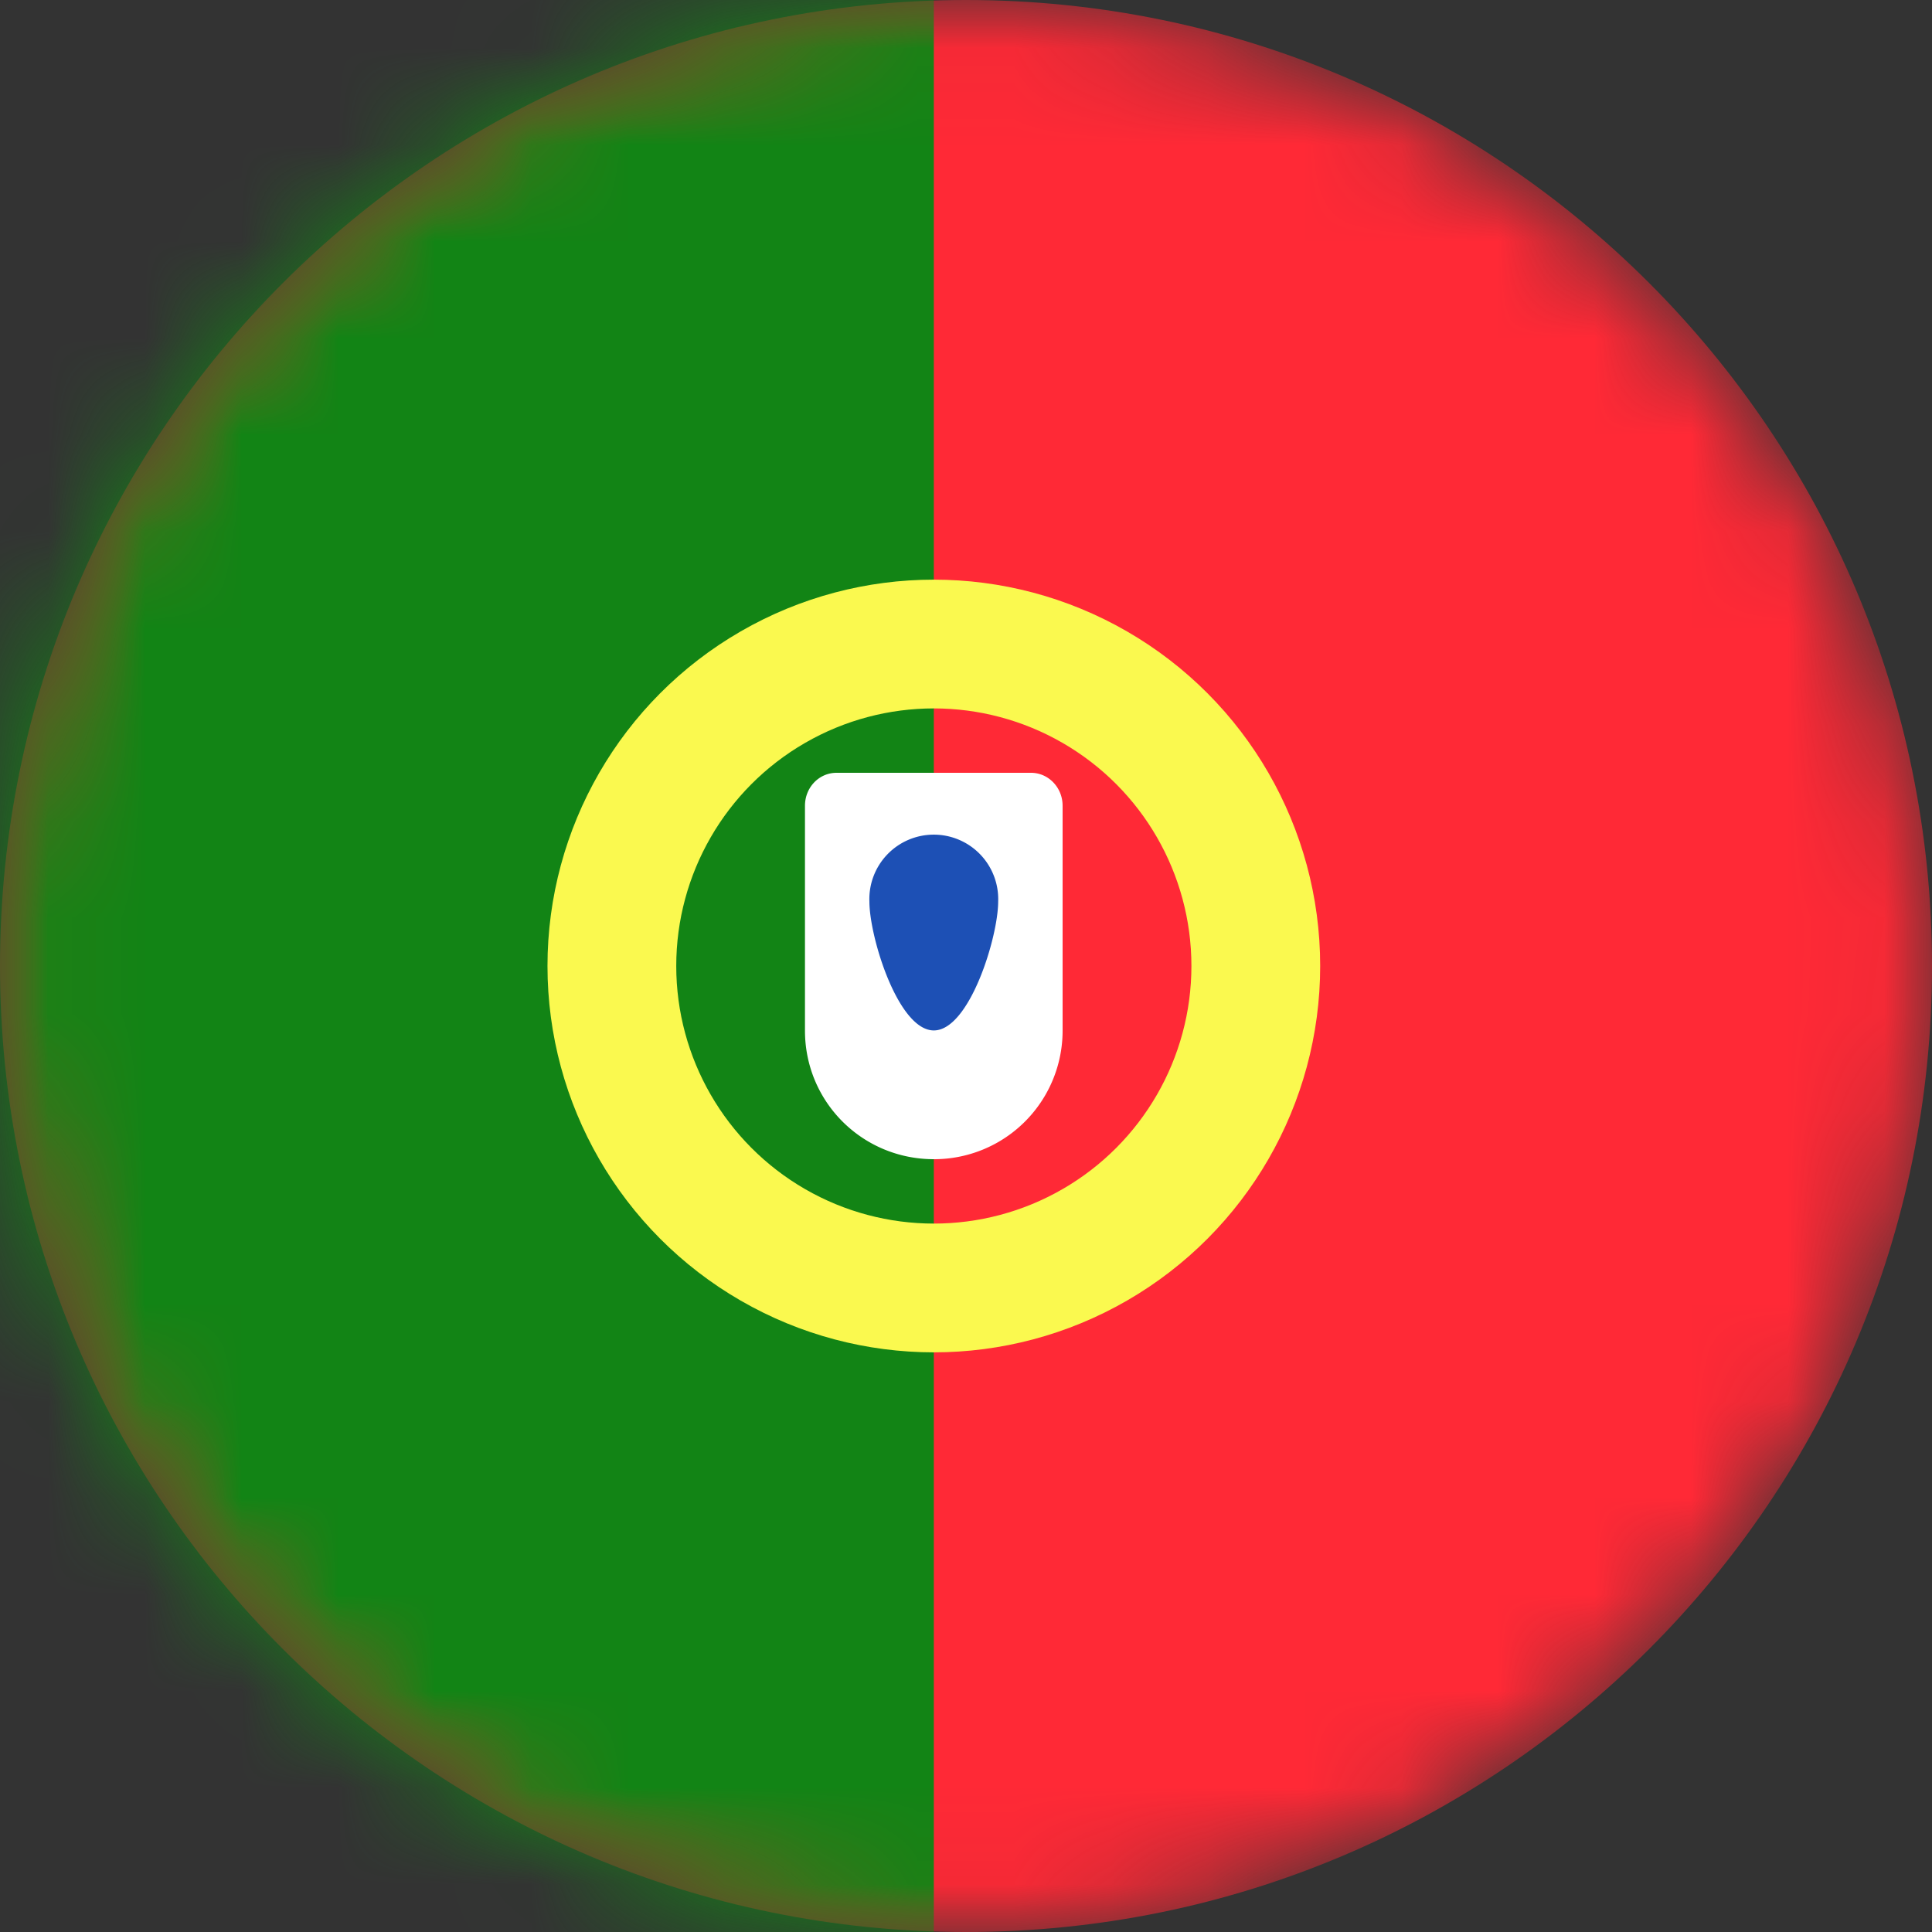 <svg width="20" height="20" xmlns="http://www.w3.org/2000/svg" xmlns:xlink="http://www.w3.org/1999/xlink"><rect width="100%" height="100%" fill="#333333" stroke="none"/><defs><path d="M0 10C0 4.477 4.476 0 10 0c5.523 0 10 4.476 10 10 0 5.523-4.476 10-10 10-5.523 0-10-4.476-10-10z" id="a"/></defs><g fill="none" fill-rule="evenodd"><mask id="b" fill="#fff"><use xlink:href="#a"/></mask><path d="M0 10C0 4.477 4.476 0 10 0c5.523 0 10 4.476 10 10 0 5.523-4.476 10-10 10-5.523 0-10-4.476-10-10z" fill="#FF2936" mask="url(#b)"/><path fill="#128415" mask="url(#b)" d="M0 20h9.667V0H0z"/><circle stroke="#FAF94F" stroke-width="1.333" mask="url(#b)" cx="9.667" cy="10" r="3.333"/><path d="M8.333 8.341c0-.188.144-.341.327-.341h2.013c.18 0 .327.152.327.341v2.327A1.33 1.33 0 019.667 12c-.737 0-1.334-.59-1.334-1.332V8.341z" fill="#FFF" mask="url(#b)"/><path d="M9.667 10.667c.368 0 .666-.965.666-1.334a.667.667 0 10-1.333 0c0 .369.298 1.334.667 1.334z" fill="#1D50B5" mask="url(#b)"/></g></svg>